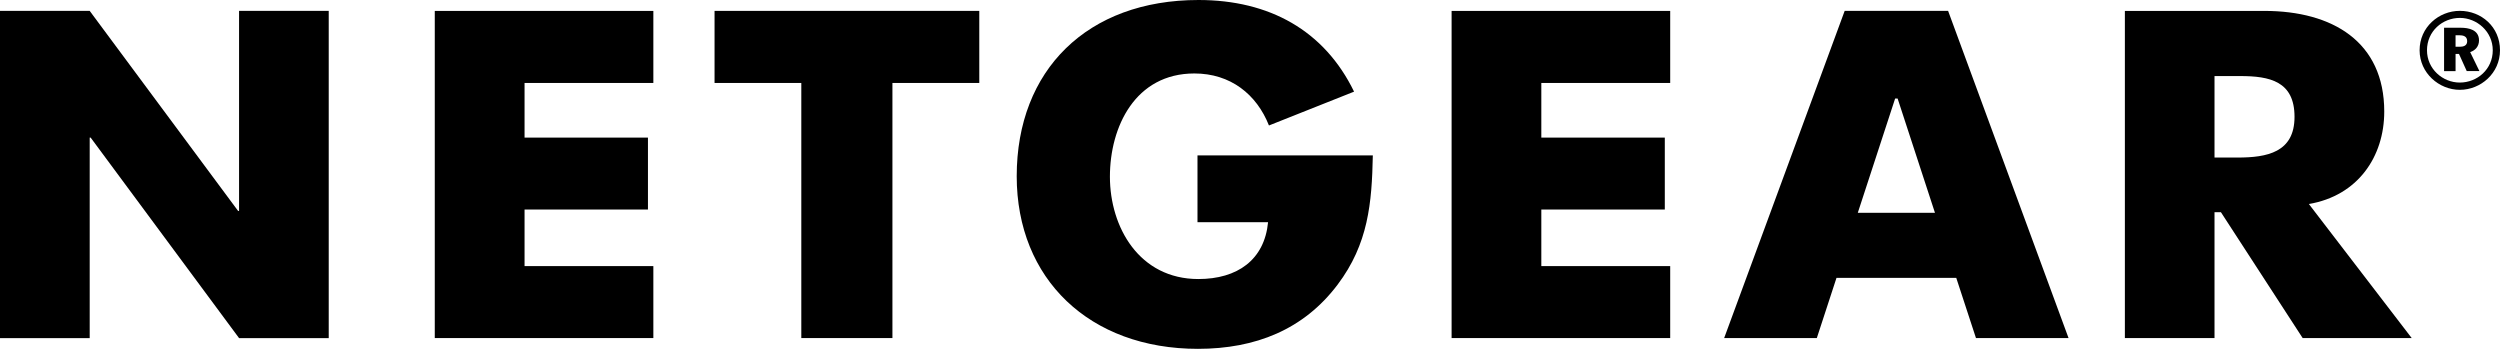 <?xml version="1.0" encoding="iso-8859-1"?>
<svg xmlns="http://www.w3.org/2000/svg" xmlns:xlink="http://www.w3.org/1999/xlink" version="1.1" id="图层_1" x="0px" y="0px" viewBox="0 0 200 27.907" style="enable-background:new 0 0 200 27.907;" xml:space="preserve">
<g>
	<path d="M198.321,3.231c0-0.856-0.844-1.011-1.453-1.011h-1.342v3.469h0.919V4.316h0.274l0.62,1.372h1.014l-0.74-1.519   C198.013,4.039,198.321,3.72,198.321,3.231 M196.778,3.741h-0.334V2.819h0.274c0.307,0,0.656,0.057,0.656,0.477   C197.375,3.669,197.053,3.741,196.778,3.741"></path>
	<path d="M196.784,0.868c-1.682,0-3.216,1.31-3.216,3.153c0,1.817,1.551,3.165,3.216,3.165c1.679,0,3.216-1.333,3.216-3.165   C200,2.145,198.502,0.868,196.784,0.868 M196.784,6.605c-1.369,0-2.625-1.089-2.625-2.583c0-1.524,1.238-2.589,2.631-2.589   c1.366,0,2.631,1.098,2.631,2.589C199.421,5.546,198.174,6.605,196.784,6.605"></path>
	<path d="M190.74,8.925c0-5.581-4.135-8.052-9.585-8.052H169.99v26.171h7.171V16.977h0.513l6.539,10.068h8.723l-8.227-10.724   C188.622,15.658,190.74,12.541,190.74,8.925 M179.005,12.604h-1.844V6.085h2.052c2.357,0,4.349,0.409,4.349,3.261   C183.563,12.195,181.361,12.604,179.005,12.604"></path>
	<path d="M147.574,0.871l-9.642,26.174h7.413l1.575-4.818h9.579l1.578,4.818h7.407l-9.636-26.174H147.574z M148.624,17.022   l2.986-9.137h0.2l2.986,9.137H148.624z"></path>
	<polygon points="116.128,27.045 133.616,27.045 133.616,21.288 123.306,21.288 123.306,16.762 133.184,16.762 133.184,11.008    123.306,11.008 123.306,6.637 133.616,6.637 133.616,0.874 116.128,0.874  "></polygon>
	<path d="M95.799,17.774h5.647c-0.292,3.022-2.461,4.549-5.577,4.549c-4.721,0-7.076-4.132-7.076-8.189   c0-3.995,2.028-8.257,6.758-8.257c2.889,0,4.979,1.668,5.965,4.161l6.809-2.706C105.946,2.44,101.553,0,95.881,0   c-8.896,0-14.544,5.602-14.544,14.098c0,8.225,5.823,13.809,14.498,13.809c4.619,0,8.471-1.551,11.172-5.134   c2.458-3.261,2.743-6.521,2.819-10.34H95.799V17.774z"></path>
	<polygon points="57.164,6.637 64.105,6.637 64.105,27.045 71.394,27.045 71.394,6.637 78.343,6.637 78.343,0.871 57.164,0.871  "></polygon>
	<polygon points="34.782,27.045 52.268,27.045 52.268,21.288 41.964,21.288 41.964,16.762 51.836,16.762 51.836,11.008    41.964,11.008 41.964,6.637 52.268,6.637 52.268,0.874 34.782,0.874  "></polygon>
	<polygon points="19.125,16.876 19.049,16.876 7.176,0.871 0,0.871 0,27.048 7.176,27.048 7.176,11.008 7.252,11.008 19.125,27.048    26.298,27.048 26.298,0.871 19.125,0.871  "></polygon>
</g>
</svg>
